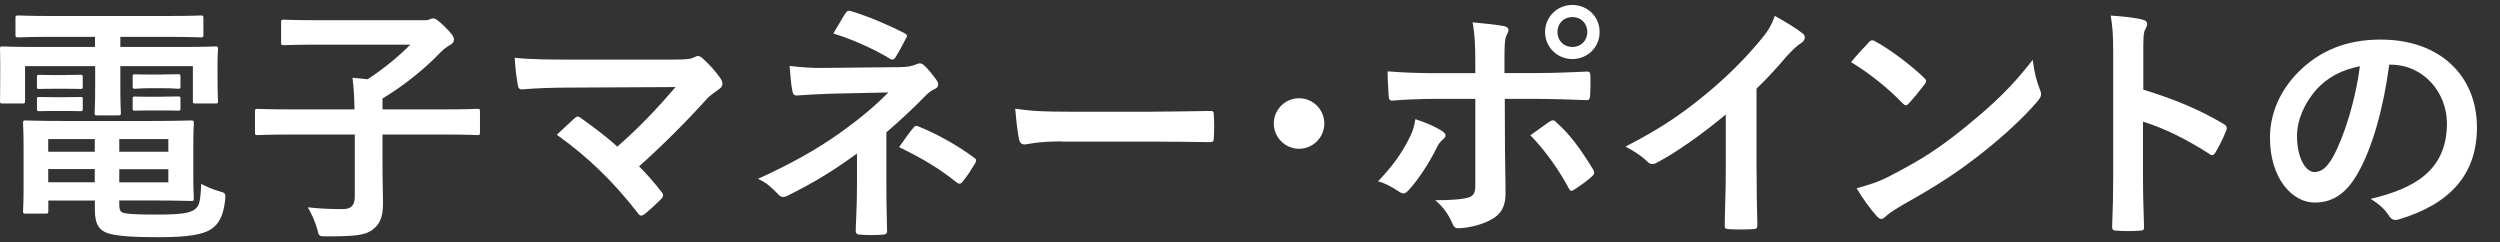 <?xml version="1.0" encoding="UTF-8"?>
<svg id="_レイヤー_1" data-name="レイヤー 1" xmlns="http://www.w3.org/2000/svg" viewBox="0 0 237.46 23">
  <rect x="0" y="0" width="237.46" height="23" fill="#333333" stroke="none"/>
  <defs>
    <style>
      .cls-1 {
        fill: #fff;
      }
    </style>
  </defs>
  <path class="cls-1" d="m5.02,3.5c-2.33,0-3.12.05-3.26.05-.26,0-.29-.02-.29-.26v-1.56c0-.24.02-.26.29-.26.14,0,.94.05,3.26.05h10.75c2.35,0,3.14-.05,3.29-.05.24,0,.26.02.26.26v1.56c0,.24-.02.26-.26.26-.14,0-.94-.05-3.29-.05h-4.34v.96h5.88c2.21,0,2.98-.05,3.14-.05.24,0,.26.02.26.26,0,.14-.05.58-.05,1.2v1.25c0,1.92.05,2.3.05,2.45,0,.24-.02.26-.26.26h-1.87c-.24,0-.26-.02-.26-.26v-3.29h-6.89v2.04c0,1.58.05,2.26.05,2.4,0,.22-.02.24-.26.24h-1.97c-.24,0-.26-.02-.26-.24,0-.14.05-.86.05-2.4v-2.04H2.38v3.29c0,.24-.02.26-.26.26H.24c-.22,0-.24-.02-.24-.26,0-.17.02-.53.02-2.45v-1.06c0-.82-.02-1.25-.02-1.39,0-.24.02-.26.24-.26.17,0,.94.05,3.14.05h5.64v-.96h-4.01Zm9.36,7.99c2.42,0,3.6-.05,3.77-.05.24,0,.26.02.26.29,0,.14-.05.62-.05,2.18v2.74c0,1.39.05,2.04.05,2.18,0,.24-.02.26-.26.26-.17,0-1.34-.05-3.77-.05h-3.05v.36c0,.65.14.74.46.84.62.12,1.63.14,3.19.14,2.09,0,3.05-.12,3.53-.5.38-.31.53-.58.6-2.42.43.24,1.08.53,1.7.7s.62.19.58.84c-.19,1.56-.62,2.3-1.37,2.79-.77.48-2.11.74-4.99.74-2.33,0-3.96-.1-4.8-.38-.74-.26-1.22-.77-1.22-2.21v-.89h-4.42v.98c0,.24-.02.26-.26.26h-1.9c-.22,0-.24-.02-.24-.26,0-.17.05-.74.05-2.21v-3.86c0-1.44-.05-2.09-.05-2.23,0-.26.02-.29.24-.29.17,0,1.32.05,3.6.05h8.35ZM6.26,7.12c.96,0,1.2-.02,1.34-.02.24,0,.26.02.26.22v.96c0,.14-.02.17-.26.17-.14,0-.38-.02-1.34-.02h-1.15c-.96,0-1.2.02-1.34.02-.24,0-.26-.02-.26-.19v-.96c0-.17.02-.19.26-.19.14,0,.38.02,1.34.02h1.15Zm0,2.11c.96,0,1.2-.02,1.34-.02.24,0,.26.02.26.22v.91c0,.19-.02.22-.26.22-.14,0-.38-.02-1.34-.02h-1.15c-.96,0-1.2.02-1.34.02-.24,0-.26-.02-.26-.22v-.94c0-.17.02-.19.26-.19.14,0,.38.02,1.34.02h1.15Zm2.74,5.18v-1.2h-4.42v1.2h4.42Zm0,2.9v-1.25h-4.42v1.25h4.42Zm2.33-4.1v1.2h4.66v-1.2h-4.66Zm4.66,2.86h-4.66v1.25h4.66v-1.25Zm-.53-9c1.03,0,1.27-.02,1.42-.02.24,0,.26.02.26.22v.94c0,.19-.02.22-.26.22-.14,0-.38-.05-1.42-.05h-1.18c-1.03,0-1.27.05-1.42.05-.24,0-.26-.02-.26-.24v-.94c0-.17.02-.19.26-.19.14,0,.38.02,1.42.02h1.18Zm0,2.11c1.03,0,1.27-.02,1.42-.02.24,0,.26.02.26.22v.94c0,.17-.02.19-.26.19-.14,0-.38-.02-1.42-.02h-1.18c-1.03,0-1.27.02-1.42.02-.24,0-.26-.02-.26-.19v-.96c0-.17.02-.19.26-.19.14,0,.38.02,1.42.02h1.18Z"/>
  <path class="cls-1" d="m27.5,12.78c-2.14,0-2.88.05-3.02.05-.24,0-.26-.02-.26-.26v-1.97c0-.24.02-.26.26-.26.14,0,.89.05,3.02.05h6.17c-.02-1.1-.05-1.94-.19-3,.46.05.96.07,1.44.14,1.54-1.01,2.93-2.16,4.06-3.29h-8.71c-2.35,0-3.17.05-3.31.05-.24,0-.26-.02-.26-.26v-1.9c0-.24.02-.26.26-.26.14,0,.96.05,3.31.05h10.18c.17,0,.34-.07.41-.1.07-.02.14-.07.31-.07.14,0,.34.07,1.06.77.74.74.89.98.89,1.25,0,.22-.14.38-.41.53-.26.14-.58.36-1.03.84-1.34,1.37-3.17,2.9-5.35,4.22v1.03h5.98c2.14,0,2.88-.05,3.02-.05.24,0,.26.02.26.26v1.97c0,.24-.02.26-.26.26-.14,0-.89-.05-3.02-.05h-5.98v2.74c0,1.75.05,2.95.05,3.79,0,1.39-.34,2.02-1.01,2.52-.7.53-1.75.62-4.34.62-.74,0-.74.02-.91-.74-.22-.74-.55-1.46-.89-2.02.94.1,1.75.17,3.34.17.77,0,1.13-.34,1.13-1.18v-5.9h-6.17Z"/>
  <path class="cls-1" d="m63.96,5.66c1.39,0,1.68-.07,1.99-.22.12-.07.24-.12.34-.12.14,0,.29.07.41.19.65.58,1.2,1.18,1.73,1.92.12.19.19.36.19.53,0,.19-.1.36-.31.5-.5.36-.84.58-1.15.91-2.06,2.28-4.3,4.51-6.46,6.43.77.77,1.42,1.51,2.11,2.4.12.14.17.24.17.36s-.07.24-.22.38c-.48.48-1.01.98-1.56,1.42-.12.07-.22.12-.31.12s-.19-.07-.29-.22c-2.33-3-4.75-5.35-7.71-7.46.48-.46,1.3-1.22,1.73-1.61.1-.07.19-.12.26-.12.1,0,.19.07.34.17,1.25.91,2.4,1.75,3.41,2.69,2.02-1.75,3.77-3.6,5.54-5.66l-10.1.05c-1.39,0-3.17.05-4.46.17-.31,0-.38-.14-.43-.43-.14-.84-.24-1.68-.29-2.57,1.63.17,3.58.17,5.23.17h9.84Z"/>
  <path class="cls-1" d="m84.19,17.66c0,2.14.07,3.72.07,4.32,0,.22-.17.31-.46.31-.65.05-1.42.05-2.06,0-.29,0-.46-.1-.46-.34,0-.67.12-2.28.12-4.27v-3.1c-2.14,1.56-3.94,2.69-6.6,4.01-.14.07-.29.12-.41.12-.14,0-.31-.07-.48-.26-.58-.6-1.08-1.1-1.92-1.46,3.31-1.51,5.54-2.78,7.73-4.32,1.99-1.42,3.41-2.62,4.66-3.89l-5.54.12c-1.3.05-2.18.1-3.17.17-.26,0-.36-.14-.41-.46-.12-.55-.19-1.44-.26-2.35,1.03.12,2.04.22,3.34.19l6.96-.07c.89,0,1.34-.1,1.7-.26.14-.07.26-.1.36-.1.14,0,.26.05.41.19.38.31.94,1.06,1.2,1.42.1.14.14.29.14.41,0,.19-.12.34-.36.43-.26.12-.5.29-.77.55-1.22,1.25-2.5,2.45-3.79,3.55v5.09Zm-3.89-16.39c.14-.22.26-.29.5-.22,1.73.5,3.94,1.49,5.09,2.09.17.1.26.17.26.26,0,.07-.02.14-.1.24-.26.53-.58,1.13-.98,1.78-.1.17-.19.24-.31.24-.07,0-.17-.02-.26-.1-1.2-.74-3.29-1.75-5.35-2.38.48-.77.91-1.56,1.15-1.92Zm6.48,10.85c.17-.22.24-.19.48-.1,1.66.67,3.55,1.7,5.23,2.93.14.1.22.17.22.29,0,.07-.02.17-.1.29-.38.62-.7,1.15-1.18,1.73-.1.12-.19.19-.29.19s-.19-.07-.34-.17c-1.51-1.22-3.05-2.16-5.4-3.31.53-.77,1.06-1.49,1.37-1.85Z"/>
  <path class="cls-1" d="m100.87,13.43c-2.38,0-3.29.29-3.53.29-.29,0-.48-.14-.55-.5-.12-.55-.26-1.68-.36-2.9,1.56.24,2.76.29,5.18.29h7.73c1.82,0,3.67-.05,5.52-.07.36-.02.43.05.43.34.05.72.05,1.54,0,2.26,0,.29-.1.38-.43.36-1.8-.02-3.58-.05-5.35-.05h-8.64Z"/>
  <path class="cls-1" d="m125.79,11.73c0,1.32-1.08,2.4-2.4,2.4s-2.4-1.08-2.4-2.4,1.08-2.4,2.4-2.4,2.4,1.08,2.4,2.4Z"/>
  <path class="cls-1" d="m136.94,12.42c.38.26.53.5.1.84-.24.19-.41.43-.6.82-.62,1.27-1.68,2.95-2.67,4.01-.29.31-.48.38-.84.14-.7-.46-1.37-.84-2.04-1.01,1.39-1.44,2.26-2.69,2.9-3.96.36-.65.53-1.18.65-1.94.98.31,1.9.72,2.5,1.1Zm3.19-6.6c0-1.51-.05-2.62-.26-3.7,1.13.1,2.38.24,2.98.36.48.1.53.34.29.79-.22.41-.24.96-.24,2.4v1.27h2.95c2.09,0,3.72-.1,4.9-.14.22-.02.31.12.31.38.02.62.02,1.25-.02,1.87-.02.31-.1.48-.34.46-1.49-.05-3.31-.12-4.94-.12h-2.83l.02,4.85c0,1.27.05,2.3.05,4.18,0,1.18-.43,1.97-1.42,2.47-.77.43-2.06.77-3.07.79-.29,0-.43-.14-.58-.5-.36-.84-.86-1.54-1.61-2.16,1.63,0,2.69-.1,3.26-.29.38-.17.55-.43.55-1.06v-8.28h-3.77c-1.37,0-3.02.07-4.15.17-.22,0-.31-.19-.31-.48-.02-.43-.1-1.51-.1-2.3,1.82.14,3.29.17,4.51.17h3.82v-1.13Zm7.06,5.74c.29-.22.48-.14.67.1,1.18,1.01,2.33,2.57,3.43,4.39.22.36.14.53-.12.74-.38.36-1.06.84-1.61,1.2-.26.17-.38.22-.55-.1-.86-1.61-2.18-3.55-3.65-5.04.65-.48,1.27-.89,1.82-1.3Zm4.75-8.52c0,1.44-1.15,2.57-2.59,2.57s-2.59-1.13-2.59-2.57,1.15-2.57,2.59-2.57,2.59,1.13,2.59,2.57Zm-4.01,0c0,.82.6,1.42,1.42,1.42s1.42-.6,1.42-1.42-.6-1.42-1.42-1.42-1.42.6-1.42,1.42Z"/>
  <path class="cls-1" d="m166.85,16.36c0,1.66.02,3.07.07,4.99.02.31-.1.41-.36.41-.77.05-1.63.05-2.4,0-.26,0-.36-.1-.34-.38.02-1.73.1-3.29.1-4.92v-5.59c-2.11,1.78-4.68,3.6-6.6,4.61-.12.07-.24.1-.36.1-.19,0-.34-.07-.5-.24-.55-.55-1.34-1.03-2.06-1.42,3.31-1.7,5.35-3.1,7.56-4.92,1.9-1.56,3.62-3.24,5.11-5.02.82-.96,1.13-1.44,1.51-2.47,1.08.6,2.14,1.25,2.66,1.68.14.1.19.24.19.36,0,.19-.14.41-.34.53-.41.26-.79.62-1.44,1.32-.94,1.13-1.82,2.06-2.81,3.02v7.94Z"/>
  <path class="cls-1" d="m177.5,4.02c.1-.12.22-.19.34-.19.1,0,.19.05.31.12,1.22.65,3.22,2.11,4.58,3.41.14.14.22.24.22.34s-.05.19-.14.31c-.36.48-1.15,1.44-1.49,1.8-.12.12-.19.19-.29.19s-.19-.07-.31-.19c-1.44-1.49-3.17-2.86-4.9-3.91.53-.65,1.22-1.39,1.68-1.87Zm2.09,12.65c2.93-1.51,4.49-2.52,6.91-4.46,2.93-2.38,4.54-3.91,6.58-6.53.14,1.2.36,2.02.67,2.81.07.17.12.31.12.46,0,.22-.12.41-.38.72-1.27,1.49-3.34,3.41-5.52,5.09-1.99,1.56-4.01,2.9-7.25,4.7-1.08.65-1.39.89-1.61,1.1-.14.14-.29.24-.43.24-.12,0-.26-.1-.41-.26-.6-.67-1.34-1.66-1.92-2.66,1.22-.34,1.97-.55,3.24-1.2Z"/>
  <path class="cls-1" d="m203.57,8.51c2.93.91,5.26,1.85,7.63,3.26.26.14.38.31.26.62-.31.79-.7,1.54-1.03,2.09-.1.17-.19.26-.31.26-.07,0-.17-.02-.26-.12-2.21-1.42-4.37-2.47-6.31-3.07v5.3c0,1.56.05,2.98.1,4.7.02.29-.1.36-.43.36-.7.05-1.44.05-2.14,0-.34,0-.46-.07-.46-.36.07-1.78.1-3.19.1-4.73V5.03c0-1.8-.07-2.59-.24-3.55,1.1.07,2.3.19,3,.38.34.07.46.22.46.41,0,.14-.07.34-.19.55-.17.31-.17.91-.17,2.26v3.43Z"/>
  <path class="cls-1" d="m226.94,6.14c-.55,4.08-1.56,7.82-3,10.34-1.03,1.8-2.28,2.76-4.08,2.76-2.11,0-4.25-2.26-4.25-6.17,0-2.3.98-4.51,2.71-6.24,2.02-2.02,4.56-3.07,7.8-3.07,5.76,0,9.15,3.55,9.15,8.33,0,4.46-2.52,7.27-7.39,8.74-.5.14-.72.05-1.03-.43-.26-.41-.77-.96-1.68-1.51,4.06-.96,7.25-2.64,7.25-7.18,0-2.86-2.16-5.57-5.38-5.57h-.1Zm-6.89,2.33c-1.15,1.3-1.87,2.9-1.87,4.44,0,2.21.89,3.43,1.63,3.43.62,0,1.15-.31,1.8-1.46,1.06-1.94,2.14-5.4,2.54-8.59-1.68.34-3.02,1.01-4.1,2.18Z"/>
</svg>
